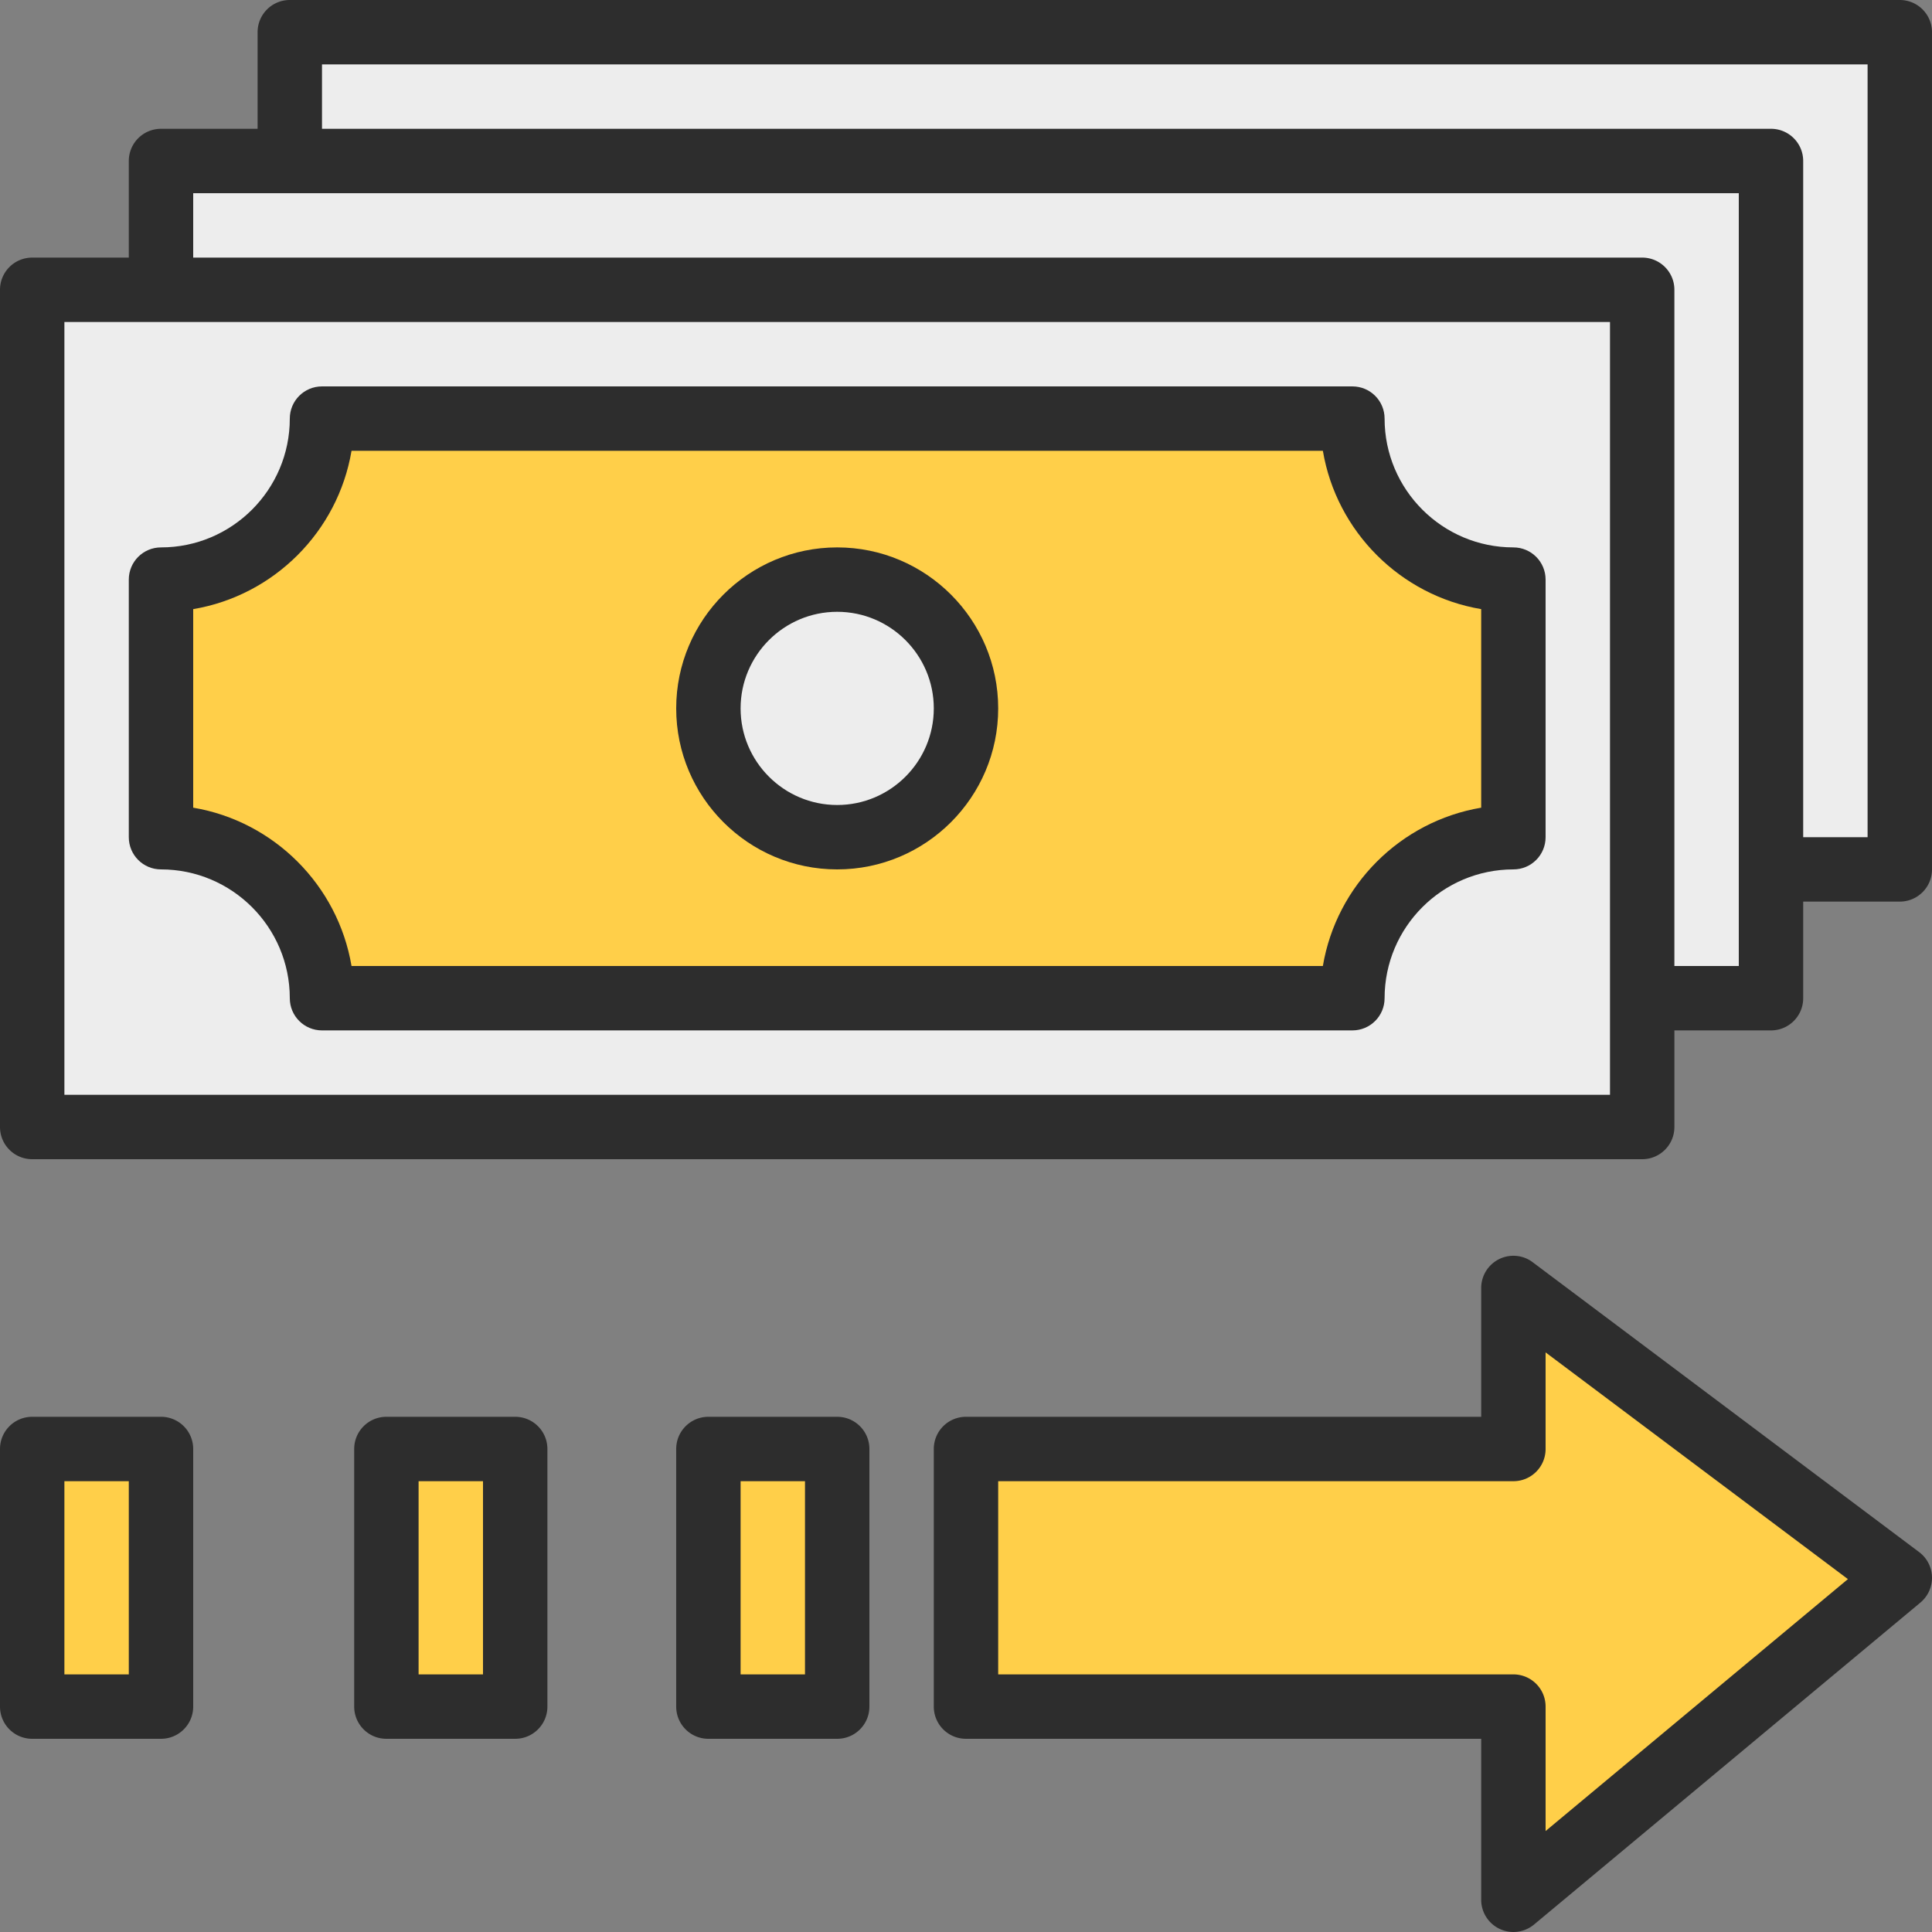 <svg xmlns="http://www.w3.org/2000/svg" version="1.1" xmlns:xlink="http://www.w3.org/1999/xlink" width="512" height="512" x="0" y="0" viewBox="0 0 480.003 480.003" style="enable-background:new 0 0 512 512" xml:space="preserve" class=""><rect x="0" y="0" width="480.003" height="480.003" fill="#808080" stroke="none"/><g><path d="M72 40.001H40v32H8v208h400v-32h32v-32h32v-208H72v32zm304 168c-22.088 0-40 17.912-40 40H80c0-22.088-17.912-40-40-40v-64c22.088 0 40-17.912 40-40h256c0 22.088 17.912 40 40 40v64z" style="" fill="#ededed" data-original="#ededed" class=""></path><path d="M336 104.001H80c0 22.088-17.912 40-40 40v64c22.088 0 40 17.912 40 40h256c0-22.088 17.912-40 40-40v-64c-22.088 0-40-17.912-40-40zm-128 104c-17.672 0-32-14.328-32-32s14.328-32 32-32 32 14.328 32 32-14.328 32-32 32z" style="" fill="#ffcf49" data-original="#12addd" class="" opacity="1"></path><circle cx="208" cy="176.001" r="32" style="" fill="#ededed" data-original="#ededed" class=""></circle><path d="M376 360.001H240v64h136v48l96-80-96-72zM176 360.001h32v64h-32zM96 360.001h32v64H96zM8 360.001h32v64H8z" style="" fill="#ffcf49" data-original="#12addd" class="" opacity="1"></path><path d="M376 136.001c-17.648 0-32-14.352-32-32 0-4.424-3.576-8-8-8H80c-4.424 0-8 3.576-8 8 0 17.648-14.352 32-32 32-4.424 0-8 3.576-8 8v64c0 4.424 3.576 8 8 8 17.648 0 32 14.352 32 32 0 4.424 3.576 8 8 8h256c4.424 0 8-3.576 8-8 0-17.648 14.352-32 32-32 4.424 0 8-3.576 8-8v-64c0-4.424-3.576-8-8-8zm-8 64.664c-20.072 3.384-35.952 19.264-39.336 39.336H87.336C83.952 219.929 68.072 204.049 48 200.665v-49.328c20.072-3.384 35.952-19.264 39.336-39.336h241.328c3.384 20.072 19.264 35.952 39.336 39.336v49.328z" style="" fill="#2d2d2d" data-original="#2d2d2d" class=""></path><path d="M208 136.001c-22.056 0-40 17.944-40 40s17.944 40 40 40 40-17.944 40-40-17.944-40-40-40zm0 64c-13.232 0-24-10.768-24-24s10.768-24 24-24 24 10.768 24 24-10.768 24-24 24z" style="" fill="#2d2d2d" data-original="#2d2d2d" class=""></path><path d="M472 .001H72c-4.424 0-8 3.576-8 8v24H40c-4.424 0-8 3.576-8 8v24H8c-4.424 0-8 3.576-8 8v208c0 4.424 3.576 8 8 8h400c4.424 0 8-3.576 8-8v-24h24c4.424 0 8-3.576 8-8v-24h24c4.424 0 8-3.576 8-8v-208c0-4.424-3.576-8-8-8zm-72 272H16v-192h384v192zm32-32h-16v-168c0-4.424-3.576-8-8-8H48v-16h384v192zm32-32h-16v-168c0-4.424-3.576-8-8-8H80v-16h384v192zM380.8 313.601c-2.416-1.832-5.672-2.112-8.376-.76a8.009 8.009 0 0 0-4.424 7.16v32H240c-4.424 0-8 3.576-8 8v64c0 4.424 3.576 8 8 8h128v40c0 3.104 1.8 5.928 4.608 7.24 1.08.512 2.232.76 3.392.76a8.06 8.06 0 0 0 5.128-1.848l96-80c1.872-1.568 2.936-3.904 2.872-6.352s-1.24-4.728-3.2-6.192l-96-72.008zm3.2 141.32v-30.92c0-4.424-3.576-8-8-8H248v-48h128c4.424 0 8-3.576 8-8v-24l75.112 56.328L384 454.921zM208 352.001h-32c-4.424 0-8 3.576-8 8v64c0 4.424 3.576 8 8 8h32c4.424 0 8-3.576 8-8v-64c0-4.424-3.576-8-8-8zm-8 64h-16v-48h16v48zM128 432.001c4.424 0 8-3.576 8-8v-64c0-4.424-3.576-8-8-8H96c-4.424 0-8 3.576-8 8v64c0 4.424 3.576 8 8 8h32zm-24-64h16v48h-16v-48zM8 432.001h32c4.424 0 8-3.576 8-8v-64c0-4.424-3.576-8-8-8H8c-4.424 0-8 3.576-8 8v64c0 4.424 3.576 8 8 8zm8-64h16v48H16v-48z" style="" fill="#2d2d2d" data-original="#2d2d2d" class=""></path></g></svg>